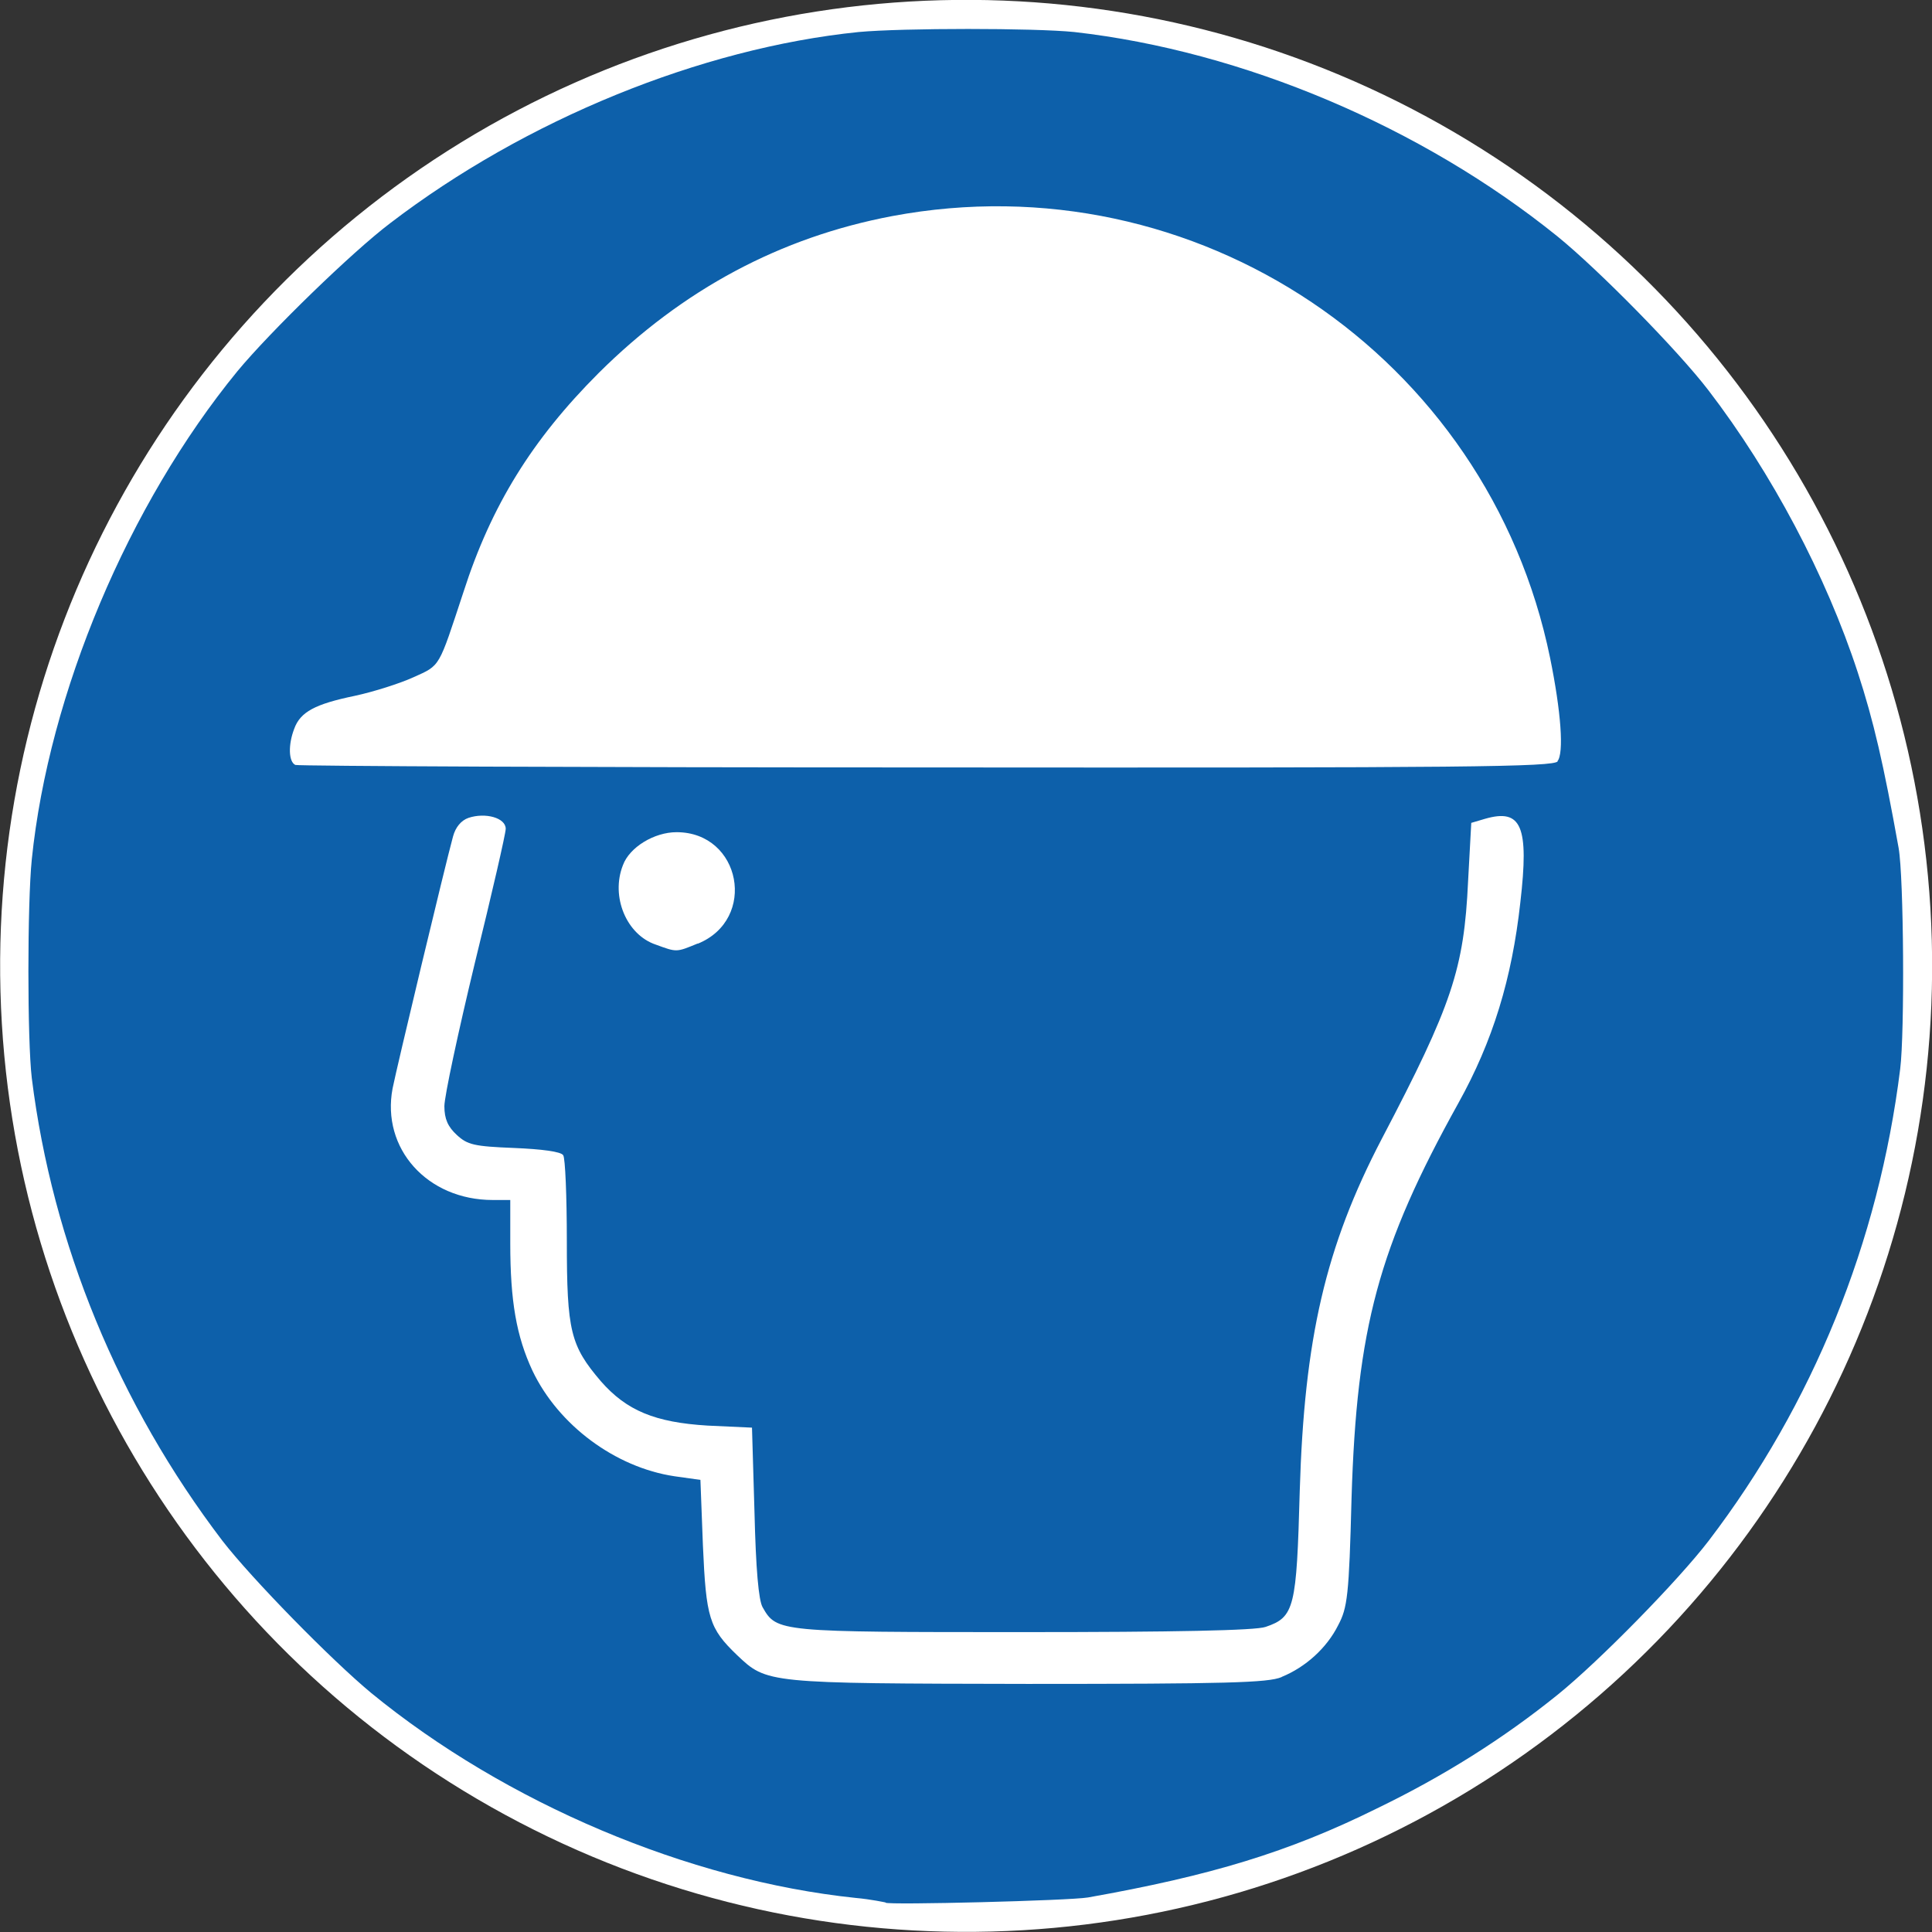 <?xml version="1.0" encoding="UTF-8"?><svg id="Layer_2" xmlns="http://www.w3.org/2000/svg" viewBox="0 0 85.04 85.04"><rect x="0" y="0" width="85.04" height="85.04" fill="#333333" stroke="none"/><defs><style>.cls-1{fill:#fff;}.cls-2{fill:#0d60aa;fill-rule:evenodd;}</style></defs><g id="Calque_1"><circle class="cls-1" cx="42.52" cy="42.52" r="42.52" transform="translate(-1.1 1.13) rotate(-1.51)"/><path class="cls-2" d="M38.98,83.74s-.64-.14-1.32-.2c-7.36-.77-15.41-4.18-21.32-9.02-1.75-1.45-5.25-5.02-6.55-6.7-4.57-6-7.48-13.07-8.39-20.36-.2-1.68-.2-7.68,0-9.64.75-7.3,4.25-15.61,9.05-21.48,1.45-1.75,5.05-5.25,6.73-6.52,5.95-4.55,13.66-7.7,20.61-8.41,1.95-.18,7.73-.18,9.5,0,7.43.84,15.3,4.18,21.27,9,1.82,1.48,5.3,5.02,6.64,6.77,2.79,3.64,5.18,8.16,6.57,12.41.7,2.14,1.14,4.05,1.8,7.73.23,1.29.27,8.14.07,9.73-.95,7.64-3.84,14.75-8.43,20.77-1.34,1.75-4.82,5.3-6.64,6.77-2.39,1.93-5.02,3.59-7.98,5.02-3.86,1.91-7.29,2.95-12.7,3.91-.8.14-8.8.34-8.91.23h0ZM56.42,73.81c1.05-.43,1.98-1.27,2.48-2.27.41-.77.48-1.3.59-5.59.23-7.52,1.18-11.05,4.7-17.39,1.52-2.73,2.36-5.48,2.73-8.84.39-3.36.05-4.14-1.55-3.68l-.61.18-.14,2.57c-.18,3.86-.7,5.43-3.8,11.34-2.48,4.75-3.41,8.8-3.61,15.5-.14,5.14-.23,5.55-1.5,5.98-.43.16-4.05.23-10.66.23-10.77,0-10.86,0-11.48-1.09-.18-.3-.3-1.7-.36-4.18l-.11-3.73-1.95-.09c-2.32-.14-3.57-.66-4.7-1.95-1.34-1.57-1.5-2.2-1.5-6.18,0-1.95-.07-3.66-.16-3.77-.09-.16-.95-.27-2.16-.32-1.77-.07-2.05-.14-2.52-.57-.39-.36-.55-.7-.55-1.27,0-.43.61-3.27,1.34-6.3.75-3.05,1.36-5.7,1.36-5.91,0-.48-.89-.73-1.64-.48-.32.11-.57.41-.68.82-.36,1.32-2.48,10.18-2.66,11.09-.5,2.64,1.52,4.91,4.41,4.91h.77v1.91c0,2.54.27,4.09.98,5.61,1.14,2.39,3.64,4.25,6.25,4.64l1.14.16.11,2.89c.14,3.18.27,3.64,1.5,4.82,1.32,1.25,1.27,1.25,12.79,1.27,8.73,0,10.59-.05,11.18-.3h0ZM30.71,41.54c2.64-1.07,1.91-4.91-.93-4.91-.98,0-2.07.66-2.36,1.45-.55,1.39.16,3.07,1.45,3.5.93.34.89.34,1.84-.05h0ZM68.55,33.51c.3-.34.16-2.2-.32-4.55-2.73-13.32-15.61-21.95-28.95-19.45-4.93.93-9.23,3.23-12.93,6.91-2.93,2.93-4.73,5.84-5.95,9.64-1.11,3.36-1,3.21-2.2,3.75-.59.27-1.75.64-2.59.82-1.73.36-2.39.7-2.66,1.45-.27.7-.25,1.45.05,1.59.16.05,12.66.11,27.8.11,23.84.02,27.57-.02,27.77-.27h0Z"/></g></svg>